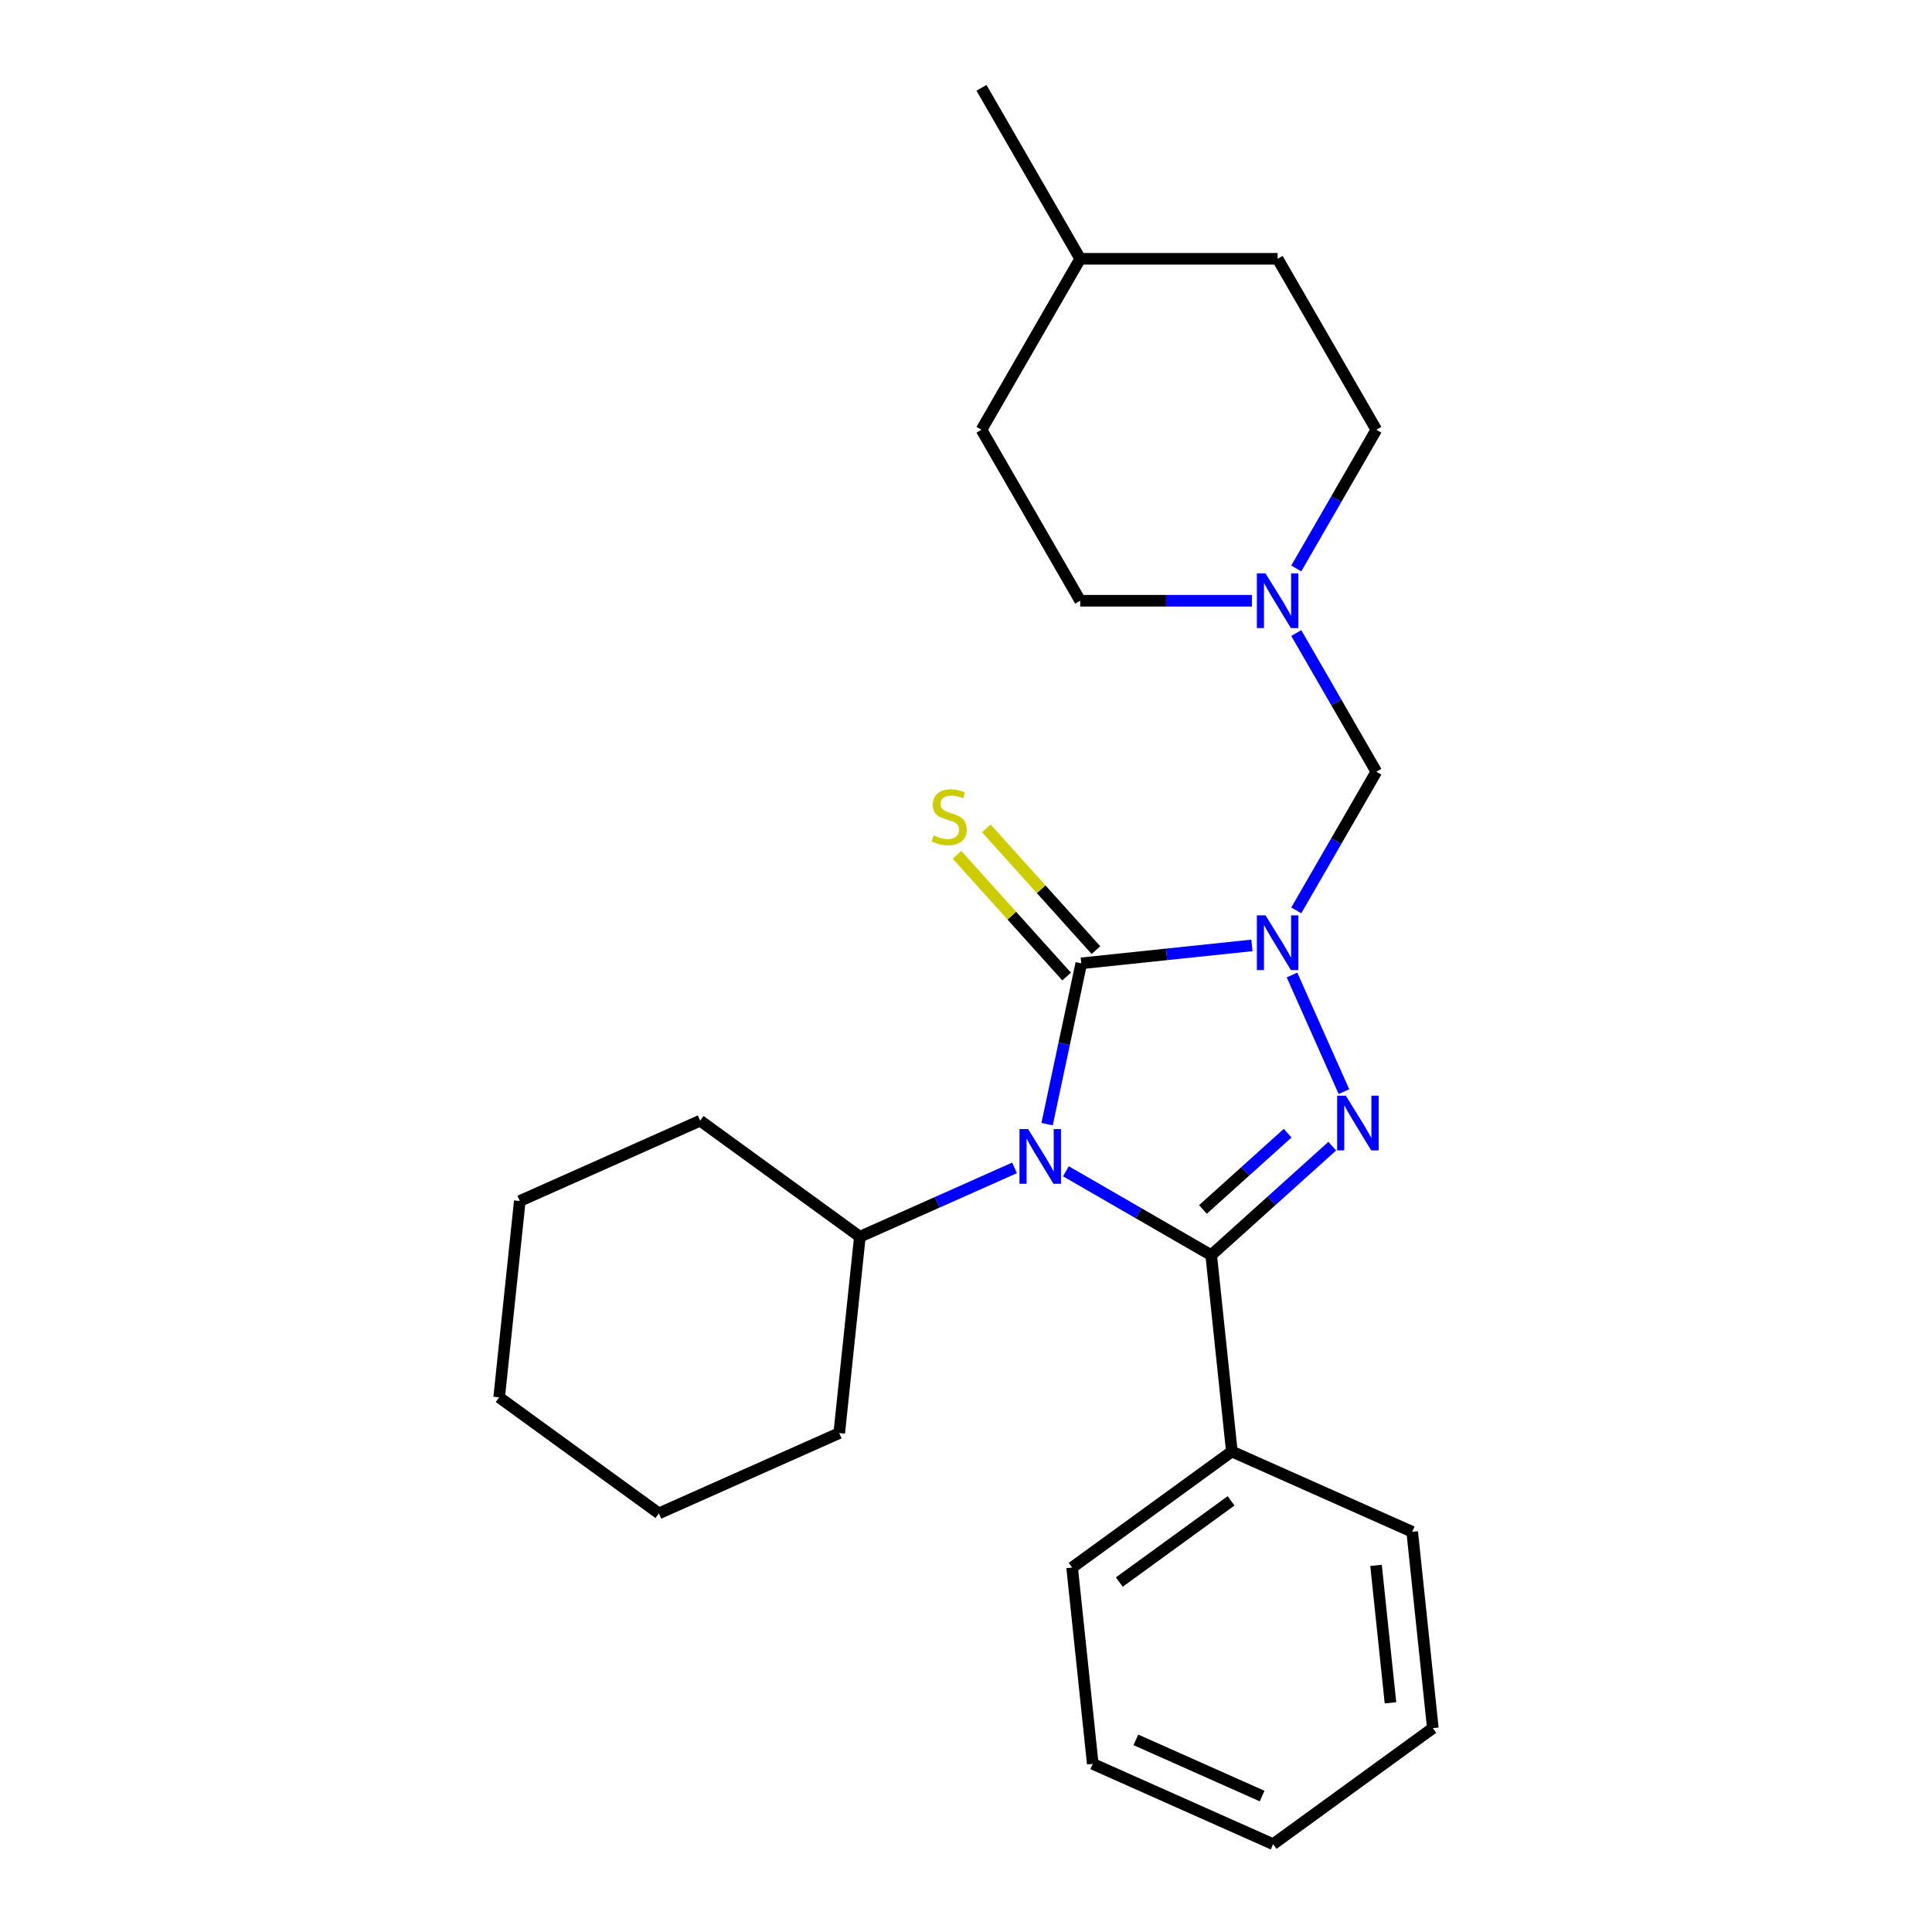<?xml version='1.0' encoding='iso-8859-1'?>
<svg version='1.1' baseProfile='full'
              xmlns='http://www.w3.org/2000/svg'
                      xmlns:rdkit='http://www.rdkit.org/xml'
                      xmlns:xlink='http://www.w3.org/1999/xlink'
                  xml:space='preserve'
width='1000px' height='1000px' viewBox='0 0 1000 1000'>
<!-- END OF HEADER -->
<rect style='opacity:1.0;fill:#FFFFFF;stroke:none' width='1000' height='1000' x='0' y='0'> </rect>
<path class='bond-2' d='M 648.001,489.333 L 603.835,493.975' style='fill:none;fill-rule:evenodd;stroke:#0000FF;stroke-width:6px;stroke-linecap:butt;stroke-linejoin:miter;stroke-opacity:1' />
<path class='bond-2' d='M 603.835,493.975 L 559.668,498.618' style='fill:none;fill-rule:evenodd;stroke:#000000;stroke-width:6px;stroke-linecap:butt;stroke-linejoin:miter;stroke-opacity:1' />
<path class='bond-3' d='M 668.737,504.651 L 695.62,565.031' style='fill:none;fill-rule:evenodd;stroke:#0000FF;stroke-width:6px;stroke-linecap:butt;stroke-linejoin:miter;stroke-opacity:1' />
<path class='bond-4' d='M 670.946,471.221 L 691.667,435.331' style='fill:none;fill-rule:evenodd;stroke:#0000FF;stroke-width:6px;stroke-linecap:butt;stroke-linejoin:miter;stroke-opacity:1' />
<path class='bond-4' d='M 691.667,435.331 L 712.389,399.44' style='fill:none;fill-rule:evenodd;stroke:#000000;stroke-width:6px;stroke-linecap:butt;stroke-linejoin:miter;stroke-opacity:1' />
<path class='bond-0' d='M 541.975,581.857 L 550.822,540.237' style='fill:none;fill-rule:evenodd;stroke:#0000FF;stroke-width:6px;stroke-linecap:butt;stroke-linejoin:miter;stroke-opacity:1' />
<path class='bond-0' d='M 550.822,540.237 L 559.668,498.618' style='fill:none;fill-rule:evenodd;stroke:#000000;stroke-width:6px;stroke-linecap:butt;stroke-linejoin:miter;stroke-opacity:1' />
<path class='bond-7' d='M 525.128,604.49 L 485.099,622.312' style='fill:none;fill-rule:evenodd;stroke:#0000FF;stroke-width:6px;stroke-linecap:butt;stroke-linejoin:miter;stroke-opacity:1' />
<path class='bond-7' d='M 485.099,622.312 L 445.07,640.134' style='fill:none;fill-rule:evenodd;stroke:#000000;stroke-width:6px;stroke-linecap:butt;stroke-linejoin:miter;stroke-opacity:1' />
<path class='bond-25' d='M 551.717,606.247 L 589.318,627.956' style='fill:none;fill-rule:evenodd;stroke:#0000FF;stroke-width:6px;stroke-linecap:butt;stroke-linejoin:miter;stroke-opacity:1' />
<path class='bond-25' d='M 589.318,627.956 L 626.919,649.665' style='fill:none;fill-rule:evenodd;stroke:#000000;stroke-width:6px;stroke-linecap:butt;stroke-linejoin:miter;stroke-opacity:1' />
<path class='bond-1' d='M 626.919,649.665 L 658.241,621.462' style='fill:none;fill-rule:evenodd;stroke:#000000;stroke-width:6px;stroke-linecap:butt;stroke-linejoin:miter;stroke-opacity:1' />
<path class='bond-1' d='M 658.241,621.462 L 689.564,593.259' style='fill:none;fill-rule:evenodd;stroke:#0000FF;stroke-width:6px;stroke-linecap:butt;stroke-linejoin:miter;stroke-opacity:1' />
<path class='bond-1' d='M 622.64,626.016 L 644.566,606.274' style='fill:none;fill-rule:evenodd;stroke:#000000;stroke-width:6px;stroke-linecap:butt;stroke-linejoin:miter;stroke-opacity:1' />
<path class='bond-1' d='M 644.566,606.274 L 666.492,586.532' style='fill:none;fill-rule:evenodd;stroke:#0000FF;stroke-width:6px;stroke-linecap:butt;stroke-linejoin:miter;stroke-opacity:1' />
<path class='bond-8' d='M 626.919,649.665 L 637.6,751.292' style='fill:none;fill-rule:evenodd;stroke:#000000;stroke-width:6px;stroke-linecap:butt;stroke-linejoin:miter;stroke-opacity:1' />
<path class='bond-6' d='M 567.262,491.78 L 538.892,460.271' style='fill:none;fill-rule:evenodd;stroke:#000000;stroke-width:6px;stroke-linecap:butt;stroke-linejoin:miter;stroke-opacity:1' />
<path class='bond-6' d='M 538.892,460.271 L 510.521,428.762' style='fill:none;fill-rule:evenodd;stroke:#CCCC00;stroke-width:6px;stroke-linecap:butt;stroke-linejoin:miter;stroke-opacity:1' />
<path class='bond-6' d='M 552.075,505.455 L 523.704,473.946' style='fill:none;fill-rule:evenodd;stroke:#000000;stroke-width:6px;stroke-linecap:butt;stroke-linejoin:miter;stroke-opacity:1' />
<path class='bond-6' d='M 523.704,473.946 L 495.333,442.437' style='fill:none;fill-rule:evenodd;stroke:#CCCC00;stroke-width:6px;stroke-linecap:butt;stroke-linejoin:miter;stroke-opacity:1' />
<path class='bond-5' d='M 712.389,399.44 L 691.667,363.549' style='fill:none;fill-rule:evenodd;stroke:#000000;stroke-width:6px;stroke-linecap:butt;stroke-linejoin:miter;stroke-opacity:1' />
<path class='bond-5' d='M 691.667,363.549 L 670.946,327.658' style='fill:none;fill-rule:evenodd;stroke:#0000FF;stroke-width:6px;stroke-linecap:butt;stroke-linejoin:miter;stroke-opacity:1' />
<path class='bond-9' d='M 670.946,294.229 L 691.667,258.338' style='fill:none;fill-rule:evenodd;stroke:#0000FF;stroke-width:6px;stroke-linecap:butt;stroke-linejoin:miter;stroke-opacity:1' />
<path class='bond-9' d='M 691.667,258.338 L 712.389,222.447' style='fill:none;fill-rule:evenodd;stroke:#000000;stroke-width:6px;stroke-linecap:butt;stroke-linejoin:miter;stroke-opacity:1' />
<path class='bond-10' d='M 648.001,310.943 L 603.555,310.943' style='fill:none;fill-rule:evenodd;stroke:#0000FF;stroke-width:6px;stroke-linecap:butt;stroke-linejoin:miter;stroke-opacity:1' />
<path class='bond-10' d='M 603.555,310.943 L 559.109,310.943' style='fill:none;fill-rule:evenodd;stroke:#000000;stroke-width:6px;stroke-linecap:butt;stroke-linejoin:miter;stroke-opacity:1' />
<path class='bond-16' d='M 445.07,640.134 L 362.4,580.07' style='fill:none;fill-rule:evenodd;stroke:#000000;stroke-width:6px;stroke-linecap:butt;stroke-linejoin:miter;stroke-opacity:1' />
<path class='bond-17' d='M 445.07,640.134 L 434.389,741.761' style='fill:none;fill-rule:evenodd;stroke:#000000;stroke-width:6px;stroke-linecap:butt;stroke-linejoin:miter;stroke-opacity:1' />
<path class='bond-14' d='M 637.6,751.292 L 554.93,811.355' style='fill:none;fill-rule:evenodd;stroke:#000000;stroke-width:6px;stroke-linecap:butt;stroke-linejoin:miter;stroke-opacity:1' />
<path class='bond-14' d='M 637.213,776.835 L 579.343,818.88' style='fill:none;fill-rule:evenodd;stroke:#000000;stroke-width:6px;stroke-linecap:butt;stroke-linejoin:miter;stroke-opacity:1' />
<path class='bond-15' d='M 637.6,751.292 L 730.953,792.855' style='fill:none;fill-rule:evenodd;stroke:#000000;stroke-width:6px;stroke-linecap:butt;stroke-linejoin:miter;stroke-opacity:1' />
<path class='bond-12' d='M 712.389,222.447 L 661.295,133.951' style='fill:none;fill-rule:evenodd;stroke:#000000;stroke-width:6px;stroke-linecap:butt;stroke-linejoin:miter;stroke-opacity:1' />
<path class='bond-11' d='M 559.109,310.943 L 508.015,222.447' style='fill:none;fill-rule:evenodd;stroke:#000000;stroke-width:6px;stroke-linecap:butt;stroke-linejoin:miter;stroke-opacity:1' />
<path class='bond-13' d='M 508.015,222.447 L 559.109,133.951' style='fill:none;fill-rule:evenodd;stroke:#000000;stroke-width:6px;stroke-linecap:butt;stroke-linejoin:miter;stroke-opacity:1' />
<path class='bond-26' d='M 661.295,133.951 L 559.109,133.951' style='fill:none;fill-rule:evenodd;stroke:#000000;stroke-width:6px;stroke-linecap:butt;stroke-linejoin:miter;stroke-opacity:1' />
<path class='bond-18' d='M 559.109,133.951 L 508.015,45.455' style='fill:none;fill-rule:evenodd;stroke:#000000;stroke-width:6px;stroke-linecap:butt;stroke-linejoin:miter;stroke-opacity:1' />
<path class='bond-19' d='M 554.93,811.355 L 565.611,912.982' style='fill:none;fill-rule:evenodd;stroke:#000000;stroke-width:6px;stroke-linecap:butt;stroke-linejoin:miter;stroke-opacity:1' />
<path class='bond-20' d='M 730.953,792.855 L 741.634,894.482' style='fill:none;fill-rule:evenodd;stroke:#000000;stroke-width:6px;stroke-linecap:butt;stroke-linejoin:miter;stroke-opacity:1' />
<path class='bond-20' d='M 712.229,810.235 L 719.706,881.374' style='fill:none;fill-rule:evenodd;stroke:#000000;stroke-width:6px;stroke-linecap:butt;stroke-linejoin:miter;stroke-opacity:1' />
<path class='bond-21' d='M 362.4,580.07 L 269.047,621.634' style='fill:none;fill-rule:evenodd;stroke:#000000;stroke-width:6px;stroke-linecap:butt;stroke-linejoin:miter;stroke-opacity:1' />
<path class='bond-22' d='M 434.389,741.761 L 341.037,783.324' style='fill:none;fill-rule:evenodd;stroke:#000000;stroke-width:6px;stroke-linecap:butt;stroke-linejoin:miter;stroke-opacity:1' />
<path class='bond-27' d='M 565.611,912.982 L 658.963,954.545' style='fill:none;fill-rule:evenodd;stroke:#000000;stroke-width:6px;stroke-linecap:butt;stroke-linejoin:miter;stroke-opacity:1' />
<path class='bond-27' d='M 587.926,900.546 L 653.273,929.641' style='fill:none;fill-rule:evenodd;stroke:#000000;stroke-width:6px;stroke-linecap:butt;stroke-linejoin:miter;stroke-opacity:1' />
<path class='bond-23' d='M 741.634,894.482 L 658.963,954.545' style='fill:none;fill-rule:evenodd;stroke:#000000;stroke-width:6px;stroke-linecap:butt;stroke-linejoin:miter;stroke-opacity:1' />
<path class='bond-28' d='M 269.047,621.634 L 258.366,723.261' style='fill:none;fill-rule:evenodd;stroke:#000000;stroke-width:6px;stroke-linecap:butt;stroke-linejoin:miter;stroke-opacity:1' />
<path class='bond-24' d='M 341.037,783.324 L 258.366,723.261' style='fill:none;fill-rule:evenodd;stroke:#000000;stroke-width:6px;stroke-linecap:butt;stroke-linejoin:miter;stroke-opacity:1' />
<path  class='atom-0' d='M 655.035 473.776
L 664.315 488.776
Q 665.235 490.256, 666.715 492.936
Q 668.195 495.616, 668.275 495.776
L 668.275 473.776
L 672.035 473.776
L 672.035 502.096
L 668.155 502.096
L 658.195 485.696
Q 657.035 483.776, 655.795 481.576
Q 654.595 479.376, 654.235 478.696
L 654.235 502.096
L 650.555 502.096
L 650.555 473.776
L 655.035 473.776
' fill='#0000FF'/>
<path  class='atom-1' d='M 532.163 584.411
L 541.443 599.411
Q 542.363 600.891, 543.843 603.571
Q 545.323 606.251, 545.403 606.411
L 545.403 584.411
L 549.163 584.411
L 549.163 612.731
L 545.283 612.731
L 535.323 596.331
Q 534.163 594.411, 532.923 592.211
Q 531.723 590.011, 531.363 589.331
L 531.363 612.731
L 527.683 612.731
L 527.683 584.411
L 532.163 584.411
' fill='#0000FF'/>
<path  class='atom-4' d='M 696.599 567.128
L 705.879 582.128
Q 706.799 583.608, 708.279 586.288
Q 709.759 588.968, 709.839 589.128
L 709.839 567.128
L 713.599 567.128
L 713.599 595.448
L 709.719 595.448
L 699.759 579.048
Q 698.599 577.128, 697.359 574.928
Q 696.159 572.728, 695.799 572.048
L 695.799 595.448
L 692.119 595.448
L 692.119 567.128
L 696.599 567.128
' fill='#0000FF'/>
<path  class='atom-6' d='M 655.035 296.783
L 664.315 311.783
Q 665.235 313.263, 666.715 315.943
Q 668.195 318.623, 668.275 318.783
L 668.275 296.783
L 672.035 296.783
L 672.035 325.103
L 668.155 325.103
L 658.195 308.703
Q 657.035 306.783, 655.795 304.583
Q 654.595 302.383, 654.235 301.703
L 654.235 325.103
L 650.555 325.103
L 650.555 296.783
L 655.035 296.783
' fill='#0000FF'/>
<path  class='atom-7' d='M 483.292 432.398
Q 483.612 432.518, 484.932 433.078
Q 486.252 433.638, 487.692 433.998
Q 489.172 434.318, 490.612 434.318
Q 493.292 434.318, 494.852 433.038
Q 496.412 431.718, 496.412 429.438
Q 496.412 427.878, 495.612 426.918
Q 494.852 425.958, 493.652 425.438
Q 492.452 424.918, 490.452 424.318
Q 487.932 423.558, 486.412 422.838
Q 484.932 422.118, 483.852 420.598
Q 482.812 419.078, 482.812 416.518
Q 482.812 412.958, 485.212 410.758
Q 487.652 408.558, 492.452 408.558
Q 495.732 408.558, 499.452 410.118
L 498.532 413.198
Q 495.132 411.798, 492.572 411.798
Q 489.812 411.798, 488.292 412.958
Q 486.772 414.078, 486.812 416.038
Q 486.812 417.558, 487.572 418.478
Q 488.372 419.398, 489.492 419.918
Q 490.652 420.438, 492.572 421.038
Q 495.132 421.838, 496.652 422.638
Q 498.172 423.438, 499.252 425.078
Q 500.372 426.678, 500.372 429.438
Q 500.372 433.358, 497.732 435.478
Q 495.132 437.558, 490.772 437.558
Q 488.252 437.558, 486.332 436.998
Q 484.452 436.478, 482.212 435.558
L 483.292 432.398
' fill='#CCCC00'/>
</svg>
